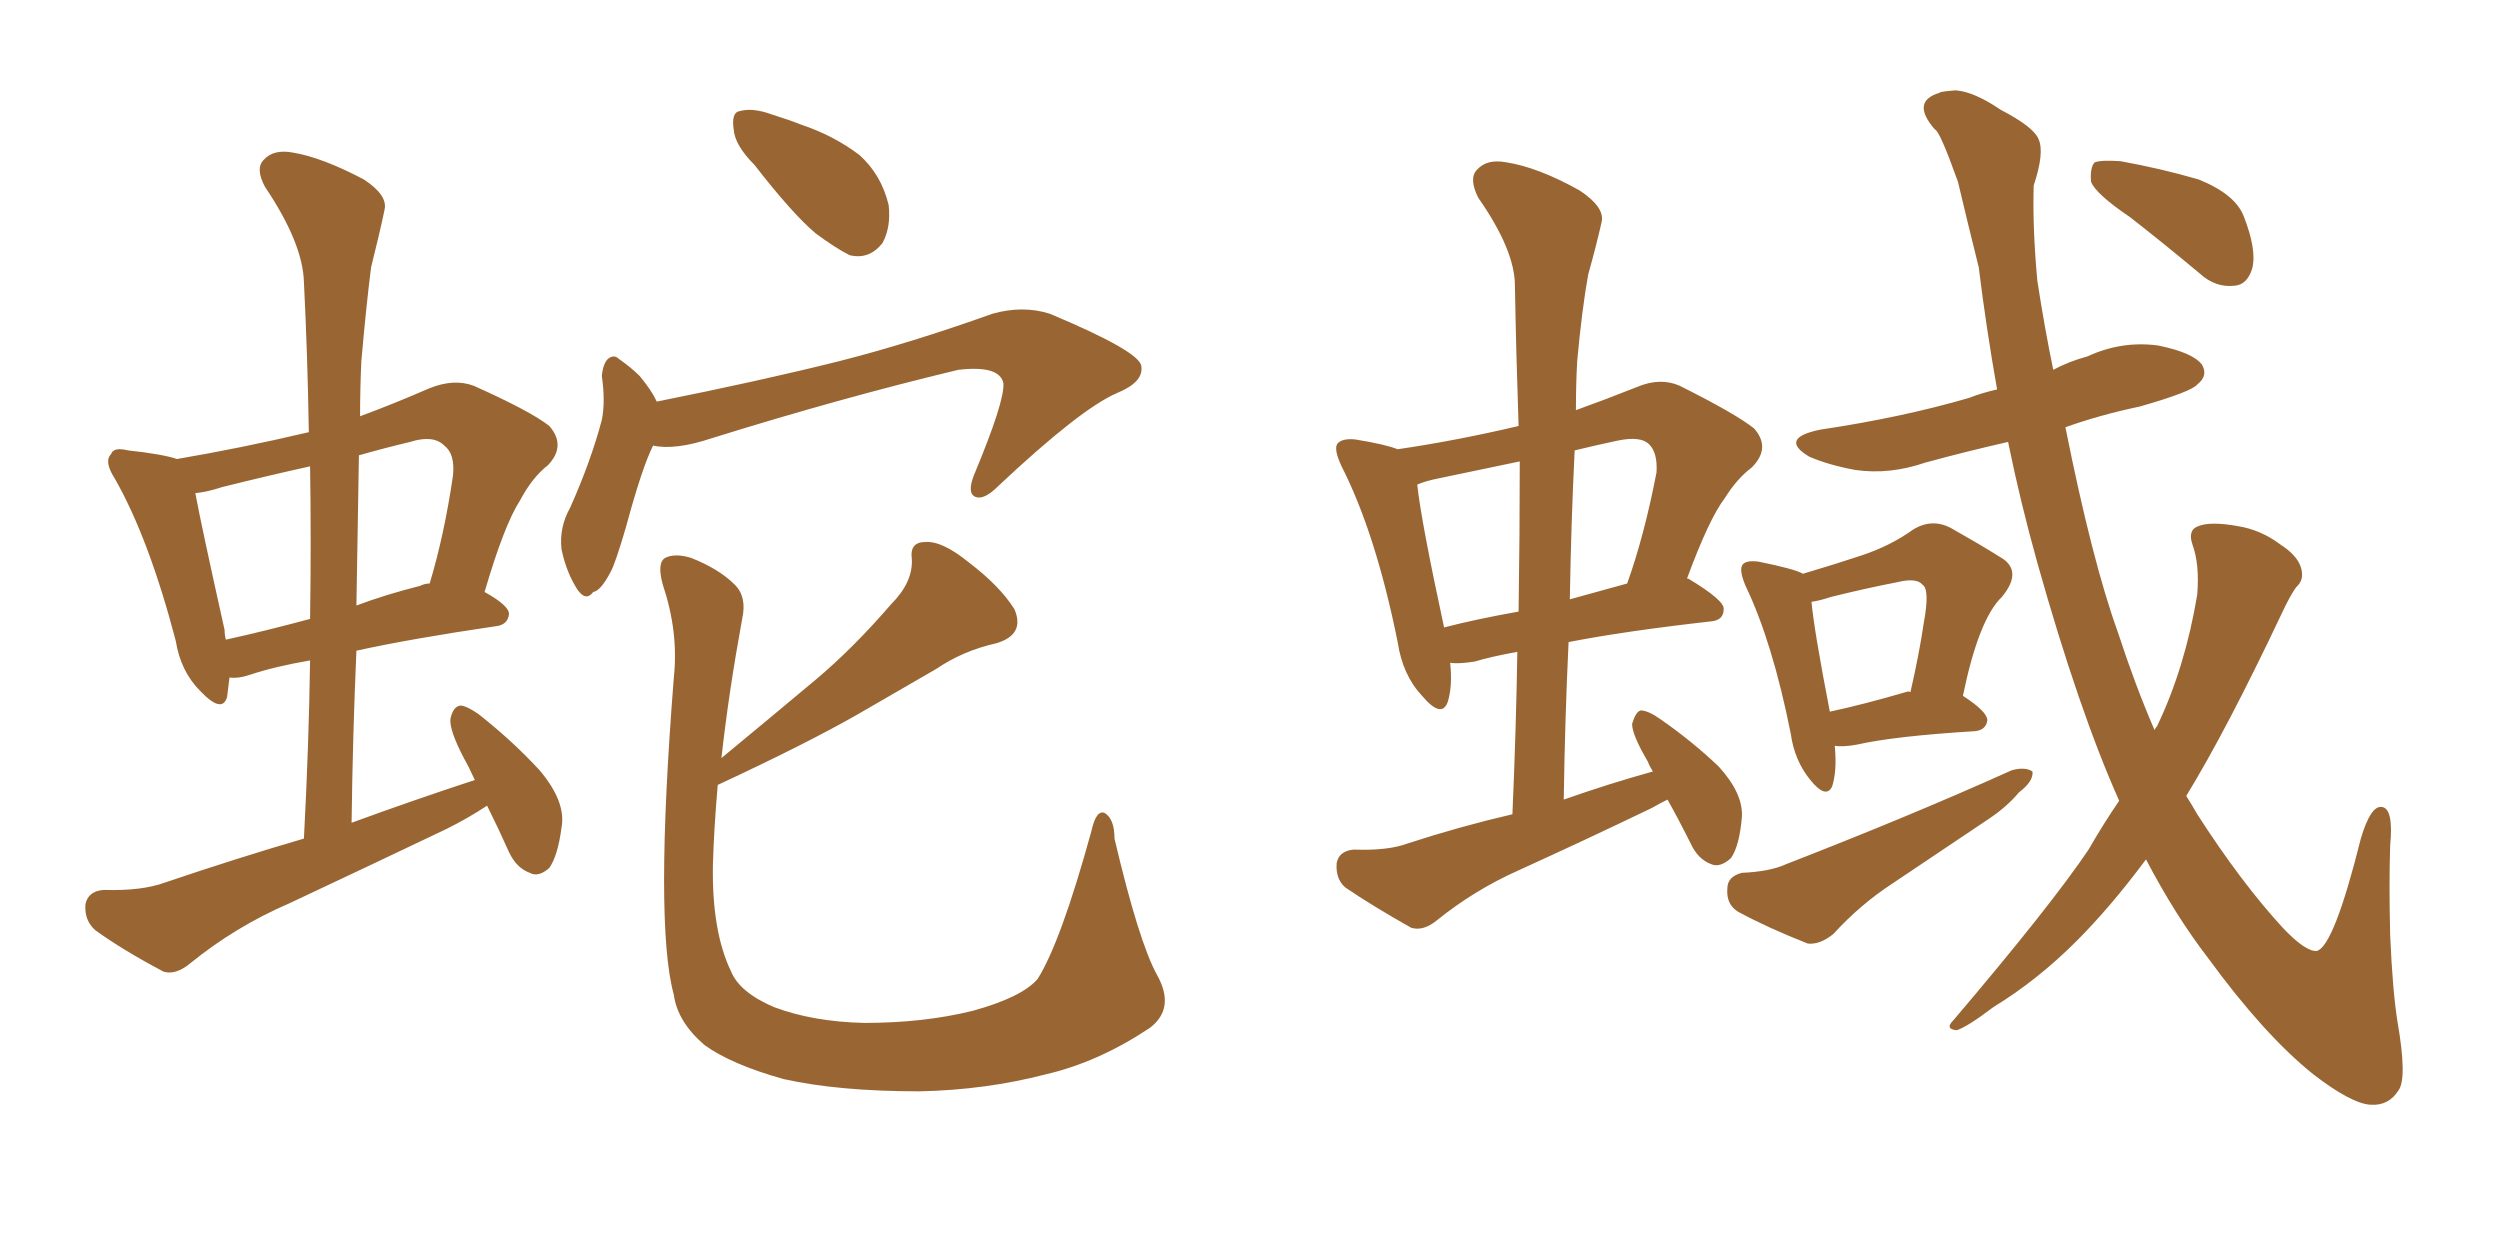 <svg xmlns="http://www.w3.org/2000/svg" xmlns:xlink="http://www.w3.org/1999/xlink" width="300" height="150"><path fill="#996633" padding="10" d="M58.45 96.68L58.45 96.68Q56.25 98.14 53.61 99.46L53.61 99.46Q44.09 104.00 34.72 108.40L34.72 108.40Q28.27 111.18 22.85 115.58L22.85 115.58Q21.09 117.04 19.63 116.60L19.63 116.60Q14.65 113.96 11.43 111.62L11.43 111.62Q10.11 110.45 10.25 108.54L10.25 108.54Q10.55 106.93 12.45 106.79L12.45 106.79Q16.99 106.93 19.78 105.91L19.78 105.91Q28.42 102.98 36.47 100.63L36.47 100.63Q37.06 89.50 37.21 79.25L37.21 79.25Q32.96 79.98 29.88 81.01L29.88 81.01Q28.56 81.45 27.54 81.30L27.54 81.30Q27.39 82.62 27.25 83.64L27.25 83.64Q26.66 85.69 24.02 82.91L24.02 82.91Q21.68 80.57 21.09 76.90L21.09 76.90Q17.87 64.60 13.77 57.42L13.77 57.42Q12.45 55.37 13.33 54.49L13.33 54.49Q13.62 53.61 15.38 54.05L15.38 54.05Q19.48 54.49 21.24 55.08L21.24 55.08Q29.00 53.76 37.06 51.86L37.06 51.86Q36.91 42.63 36.47 33.84L36.47 33.84Q36.33 29.15 31.79 22.41L31.79 22.41Q30.62 20.21 31.64 19.19L31.64 19.19Q32.81 17.87 35.16 18.31L35.16 18.31Q38.67 18.90 43.65 21.53L43.65 21.53Q46.58 23.44 46.14 25.20L46.14 25.20Q45.56 27.98 44.53 32.08L44.53 32.08Q43.95 36.62 43.36 43.36L43.36 43.36Q43.21 46.73 43.21 49.95L43.21 49.95Q47.17 48.49 51.56 46.58L51.56 46.58Q54.49 45.41 56.84 46.29L56.84 46.29Q63.72 49.37 65.92 51.12L65.92 51.12Q67.97 53.47 65.77 55.81L65.77 55.81Q63.87 57.28 62.40 60.06L62.40 60.06Q60.50 62.99 58.15 71.04L58.15 71.04Q61.08 72.66 61.08 73.68L61.08 73.68Q60.94 75 59.47 75.15L59.47 75.15Q49.51 76.61 42.77 78.08L42.77 78.08Q42.33 88.04 42.19 98.73L42.19 98.73Q49.80 95.95 56.98 93.60L56.98 93.60Q56.25 91.99 55.66 90.97L55.66 90.97Q53.91 87.60 54.05 86.28L54.05 86.28Q54.35 84.81 55.22 84.67L55.22 84.67Q55.96 84.67 57.42 85.69L57.42 85.69Q61.52 88.92 64.75 92.43L64.75 92.43Q67.97 96.24 67.38 99.32L67.38 99.32Q66.94 102.69 65.92 104.15L65.92 104.15Q64.60 105.32 63.57 104.74L63.57 104.74Q61.96 104.15 61.08 102.25L61.08 102.25Q59.77 99.32 58.45 96.68ZM37.21 74.27L37.21 74.27Q37.35 64.89 37.21 55.96L37.21 55.96Q31.93 57.13 26.66 58.45L26.66 58.45Q24.90 59.03 23.44 59.18L23.44 59.18Q24.17 63.13 26.95 75.59L26.95 75.59Q26.95 76.17 27.10 76.76L27.10 76.76Q31.79 75.73 37.21 74.27ZM43.07 54.64L43.07 54.64Q42.92 63.43 42.77 72.66L42.77 72.66Q46.29 71.34 50.39 70.31L50.39 70.31Q50.98 70.02 51.56 70.02L51.56 70.02Q53.32 64.16 54.35 57.13L54.35 57.13Q54.64 54.49 53.32 53.47L53.32 53.47Q52.00 52.15 49.22 53.03L49.22 53.03Q46.14 53.76 43.07 54.64ZM90.53 19.78L90.53 19.78Q88.18 17.43 88.04 15.53L88.04 15.53Q87.74 13.48 88.77 13.33L88.77 13.33Q90.38 12.89 92.72 13.77L92.72 13.77Q94.63 14.36 96.09 14.94L96.09 14.94Q100.05 16.26 103.13 18.60L103.13 18.60Q105.76 20.95 106.64 24.61L106.64 24.61Q106.93 27.25 105.91 29.15L105.91 29.15Q104.30 31.20 101.95 30.62L101.95 30.62Q100.20 29.74 97.85 27.98L97.85 27.98Q95.07 25.63 90.53 19.78ZM78.37 53.47L78.37 53.47Q77.05 56.10 75.15 63.13L75.15 63.13Q73.83 67.68 73.24 68.70L73.24 68.70Q72.07 70.90 71.19 71.04L71.19 71.04Q70.31 72.22 69.29 70.75L69.29 70.75Q67.97 68.70 67.38 65.92L67.38 65.92Q67.09 63.28 68.41 60.94L68.41 60.94Q70.90 55.37 72.22 50.39L72.22 50.39Q72.66 48.19 72.22 45.12L72.22 45.12Q72.36 43.65 72.95 43.07L72.95 43.07Q73.68 42.48 74.27 43.07L74.27 43.07Q75.73 44.09 76.76 45.12L76.76 45.12Q78.22 46.88 78.81 48.19L78.81 48.19Q91.26 45.70 100.63 43.36L100.63 43.36Q109.28 41.16 119.09 37.65L119.09 37.65Q122.75 36.62 125.98 37.65L125.98 37.65Q136.82 42.19 136.96 43.95L136.96 43.95Q137.26 45.85 134.03 47.17L134.03 47.17Q129.64 49.07 119.82 58.30L119.82 58.30Q118.07 60.06 117.04 59.62L117.04 59.62Q116.02 59.18 116.89 56.98L116.89 56.98Q120.56 48.19 120.41 46.00L120.41 46.00Q119.97 43.80 114.99 44.38L114.99 44.38Q100.93 47.75 85.40 52.59L85.40 52.59Q81.01 54.05 78.37 53.47ZM138.87 117.04L138.87 117.04L138.87 117.04Q141.06 121.00 137.99 123.34L137.99 123.34Q131.84 127.44 125.54 128.91L125.54 128.91Q118.21 130.81 110.30 130.96L110.30 130.96Q100.63 130.96 94.04 129.49L94.04 129.49Q87.74 127.73 84.52 125.39L84.52 125.39Q81.30 122.61 80.86 119.38L80.86 119.38Q78.52 110.89 80.86 81.30L80.86 81.30Q81.45 75.88 79.54 70.17L79.54 70.17Q78.81 67.53 79.83 66.94L79.83 66.94Q81.01 66.36 82.91 66.94L82.91 66.94Q86.28 68.26 88.18 70.17L88.18 70.17Q89.65 71.63 89.06 74.27L89.06 74.27Q87.45 83.06 86.57 90.97L86.57 90.97Q92.43 86.13 97.85 81.59L97.85 81.59Q102.39 77.78 106.93 72.51L106.93 72.51Q109.57 69.87 109.42 67.09L109.42 67.09Q109.13 65.04 111.04 65.04L111.04 65.04Q113.09 64.89 116.31 67.53L116.31 67.53Q119.97 70.31 121.73 73.10L121.73 73.10Q123.05 76.17 119.53 77.20L119.53 77.20Q115.58 78.08 112.35 80.27L112.35 80.27Q107.81 82.91 102.98 85.69L102.98 85.69Q96.83 89.21 86.13 94.19L86.13 94.19Q85.69 99.17 85.55 103.71L85.55 103.71Q85.40 111.77 87.74 116.60L87.74 116.60Q88.77 119.09 92.87 120.85L92.87 120.85Q97.56 122.61 103.71 122.75L103.71 122.75Q110.89 122.75 116.75 121.29L116.75 121.29Q122.61 119.68 124.51 117.48L124.51 117.48Q127.29 113.09 130.96 99.76L130.96 99.76Q131.54 97.12 132.57 97.56L132.57 97.56Q133.74 98.29 133.74 100.63L133.74 100.63Q136.67 113.09 138.87 117.04ZM174.02 79.54L174.02 79.54Q174.32 82.32 173.73 84.23L173.73 84.23Q173.00 86.28 170.65 83.50L170.65 83.50Q168.31 81.01 167.72 77.05L167.72 77.05Q165.09 64.01 160.99 55.96L160.99 55.96Q159.96 53.76 160.55 53.17L160.55 53.17Q161.13 52.59 162.60 52.73L162.60 52.73Q166.26 53.32 167.72 53.91L167.72 53.91Q174.76 52.88 182.23 51.12L182.23 51.12Q181.93 42.33 181.79 34.28L181.79 34.28Q181.79 30.03 177.39 23.73L177.39 23.73Q176.22 21.39 177.25 20.36L177.25 20.36Q178.42 19.04 180.76 19.48L180.76 19.48Q184.57 20.07 189.55 22.85L189.55 22.85Q192.63 24.90 192.19 26.66L192.19 26.66Q191.60 29.30 190.58 32.96L190.58 32.96Q189.84 37.06 189.26 43.36L189.26 43.36Q189.11 46.14 189.11 49.22L189.11 49.22Q192.77 47.90 196.44 46.44L196.44 46.44Q199.22 45.26 201.56 46.29L201.56 46.29Q208.30 49.66 210.50 51.42L210.50 51.42Q212.55 53.76 210.21 56.10L210.21 56.10Q208.45 57.42 206.98 59.77L206.98 59.77Q205.08 62.26 202.44 69.43L202.44 69.43Q202.59 69.43 202.59 69.43L202.59 69.43Q206.98 72.07 206.84 73.10L206.84 73.10Q206.84 74.41 205.37 74.56L205.37 74.56Q194.97 75.73 188.23 77.05L188.23 77.05Q187.79 86.28 187.65 95.95L187.65 95.95Q193.07 94.04 198.34 92.58L198.34 92.58Q197.90 91.85 197.75 91.41L197.75 91.41Q195.85 88.18 195.85 86.87L195.85 86.87Q196.29 85.40 196.88 85.25L196.88 85.25Q197.75 85.25 199.22 86.28L199.22 86.28Q203.03 88.92 206.25 91.99L206.25 91.99Q209.18 95.21 209.03 98.00L209.03 98.00Q208.74 101.51 207.71 102.98L207.71 102.98Q206.40 104.15 205.37 103.71L205.37 103.71Q203.76 103.13 202.88 101.22L202.88 101.22Q201.42 98.29 200.10 95.95L200.10 95.95Q199.22 96.39 198.19 96.97L198.19 96.97Q190.28 100.78 182.23 104.44L182.23 104.44Q176.95 106.79 172.41 110.45L172.41 110.45Q170.80 111.77 169.34 111.33L169.34 111.33Q164.65 108.69 161.43 106.49L161.43 106.49Q160.25 105.47 160.40 103.56L160.40 103.56Q160.69 102.10 162.45 101.95L162.45 101.95Q166.55 102.10 168.90 101.22L168.90 101.22Q175.20 99.17 181.49 97.71L181.49 97.71Q181.93 87.60 182.08 78.22L182.08 78.22Q178.86 78.81 176.95 79.39L176.95 79.39Q175.05 79.69 174.02 79.54ZM188.38 71.92L188.38 71.92Q191.60 71.04 195.26 70.02L195.26 70.02Q197.31 64.31 198.78 56.69L198.78 56.69Q198.93 54.35 197.90 53.32L197.90 53.32Q196.88 52.29 194.09 52.88L194.09 52.88Q191.31 53.47 188.96 54.05L188.96 54.05Q188.53 62.70 188.38 71.92ZM173.29 75.29L173.29 75.29Q177.25 74.27 182.23 73.39L182.23 73.39Q182.37 64.16 182.37 55.37L182.37 55.37Q177.39 56.40 172.56 57.42L172.56 57.42Q171.09 57.71 170.07 58.15L170.07 58.15Q170.51 62.40 173.29 75.29ZM220.17 89.50L220.17 89.50Q220.46 92.43 219.87 94.34L219.87 94.34Q219.14 95.95 217.24 93.60L217.24 93.60Q215.33 91.26 214.89 88.04L214.89 88.04Q212.70 77.05 209.47 70.31L209.47 70.31Q208.59 68.26 209.18 67.68L209.18 67.68Q209.62 67.24 210.94 67.38L210.94 67.38Q215.33 68.26 216.36 68.85L216.36 68.85Q220.31 67.68 223.39 66.65L223.39 66.65Q226.90 65.48 229.54 63.57L229.54 63.57Q231.88 62.11 234.23 63.43L234.23 63.43Q237.60 65.33 239.94 66.80L239.94 66.80Q242.87 68.41 240.23 71.63L240.23 71.63Q237.45 74.27 235.55 83.50L235.55 83.50Q238.48 85.40 238.48 86.43L238.48 86.43Q238.33 87.60 237.01 87.74L237.01 87.74Q227.34 88.33 222.80 89.36L222.80 89.36Q221.19 89.65 220.17 89.50ZM228.66 83.06L228.66 83.06Q229.10 82.91 229.25 83.06L229.25 83.06Q230.27 78.66 230.86 74.71L230.86 74.71Q231.59 70.75 230.71 70.17L230.71 70.17Q229.98 69.29 227.64 69.87L227.64 69.87Q223.83 70.61 219.73 71.63L219.73 71.63Q218.41 72.07 217.38 72.22L217.38 72.22Q217.68 75.59 219.58 85.40L219.58 85.40Q223.68 84.52 228.66 83.06ZM209.03 104.74L209.03 104.74Q212.40 104.59 214.31 103.71L214.31 103.71Q229.39 97.85 241.41 92.43L241.41 92.43Q243.02 91.99 243.90 92.58L243.90 92.58Q244.04 93.75 242.29 95.07L242.29 95.07Q240.82 96.83 238.62 98.29L238.62 98.29Q232.91 102.10 227.05 106.05L227.05 106.05Q223.24 108.54 220.02 112.06L220.02 112.06Q218.41 113.38 216.94 113.23L216.94 113.23Q212.11 111.33 208.59 109.42L208.59 109.42Q207.13 108.54 207.28 106.64L207.28 106.64Q207.28 105.18 209.03 104.74ZM254.30 96.09L254.30 96.09Q249.46 85.25 244.48 67.53L244.48 67.53Q242.43 60.21 240.97 53.03L240.97 53.03Q235.84 54.20 231.01 55.52L231.01 55.52Q226.76 56.98 222.66 56.40L222.66 56.40Q219.43 55.81 217.09 54.79L217.09 54.79Q213.43 52.59 218.41 51.56L218.41 51.56Q228.22 50.10 236.28 47.75L236.28 47.75Q237.74 47.17 239.65 46.73L239.65 46.73Q238.33 39.26 237.45 32.08L237.45 32.08Q235.99 26.22 234.96 21.83L234.96 21.83Q232.76 15.67 232.18 15.53L232.18 15.53Q229.25 12.16 232.76 11.13L232.76 11.13Q232.76 10.99 234.67 10.84L234.67 10.84Q236.87 10.99 240.09 13.18L240.09 13.18Q244.04 15.23 244.63 16.70L244.63 16.70Q245.36 18.31 244.04 22.27L244.04 22.27Q243.90 27.39 244.48 33.69L244.48 33.69Q245.36 39.40 246.39 44.38L246.39 44.38Q248.29 43.36 250.49 42.77L250.49 42.77Q254.59 40.87 258.98 41.46L258.98 41.46Q263.23 42.33 264.26 43.80L264.26 43.80Q264.99 45.12 263.67 46.14L263.67 46.14Q262.94 47.02 256.79 48.78L256.79 48.78Q251.95 49.80 247.85 51.27L247.85 51.27Q251.07 67.38 254.15 75.88L254.15 75.88Q256.20 82.18 258.54 87.60L258.54 87.60Q258.69 87.30 258.84 87.16L258.84 87.16Q262.21 80.13 263.67 71.34L263.67 71.34Q263.96 67.68 263.09 65.33L263.09 65.33Q262.50 63.57 263.82 63.13L263.82 63.13Q265.28 62.55 268.51 63.13L268.51 63.13Q271.29 63.57 273.63 65.33L273.63 65.33Q275.68 66.65 276.12 68.12L276.12 68.12Q276.56 69.58 275.54 70.46L275.54 70.46Q274.80 71.48 273.78 73.68L273.78 73.68Q267.19 87.60 262.35 95.51L262.35 95.51Q263.09 96.68 263.67 97.71L263.67 97.71Q268.95 105.91 273.93 111.33L273.93 111.33Q276.71 114.26 278.03 114.11L278.03 114.11Q280.08 113.53 283.30 100.63L283.30 100.63Q284.47 96.68 285.79 96.83L285.79 96.83Q287.26 96.97 286.82 101.51L286.82 101.51Q286.67 105.91 286.82 112.21L286.82 112.21Q287.11 118.95 287.70 122.61L287.70 122.61Q288.87 129.35 287.84 130.81L287.84 130.81Q286.67 132.71 284.47 132.57L284.47 132.57Q282.13 132.42 277.59 128.91L277.59 128.91Q271.73 124.22 264.99 114.99L264.99 114.99Q261.04 109.86 257.52 103.13L257.52 103.13Q253.27 108.84 249.17 112.94L249.17 112.94Q244.48 117.63 239.21 120.85L239.21 120.85Q236.13 123.19 234.81 123.63L234.81 123.63Q233.35 123.49 234.38 122.46L234.38 122.46Q246.09 108.69 250.63 101.95L250.63 101.95Q252.39 98.88 254.30 96.09ZM255.62 26.07L255.62 26.07L255.62 26.07Q251.51 23.29 250.93 21.83L250.93 21.83Q250.78 20.07 251.37 19.48L251.37 19.48Q252.10 19.19 254.44 19.34L254.44 19.34Q259.28 20.21 263.82 21.53L263.82 21.53Q268.21 23.29 269.24 25.93L269.24 25.93Q270.85 30.03 270.26 32.23L270.26 32.23Q269.68 34.13 268.21 34.28L268.21 34.28Q265.87 34.57 263.96 32.81L263.96 32.81Q259.57 29.15 255.62 26.07Z"/></svg>